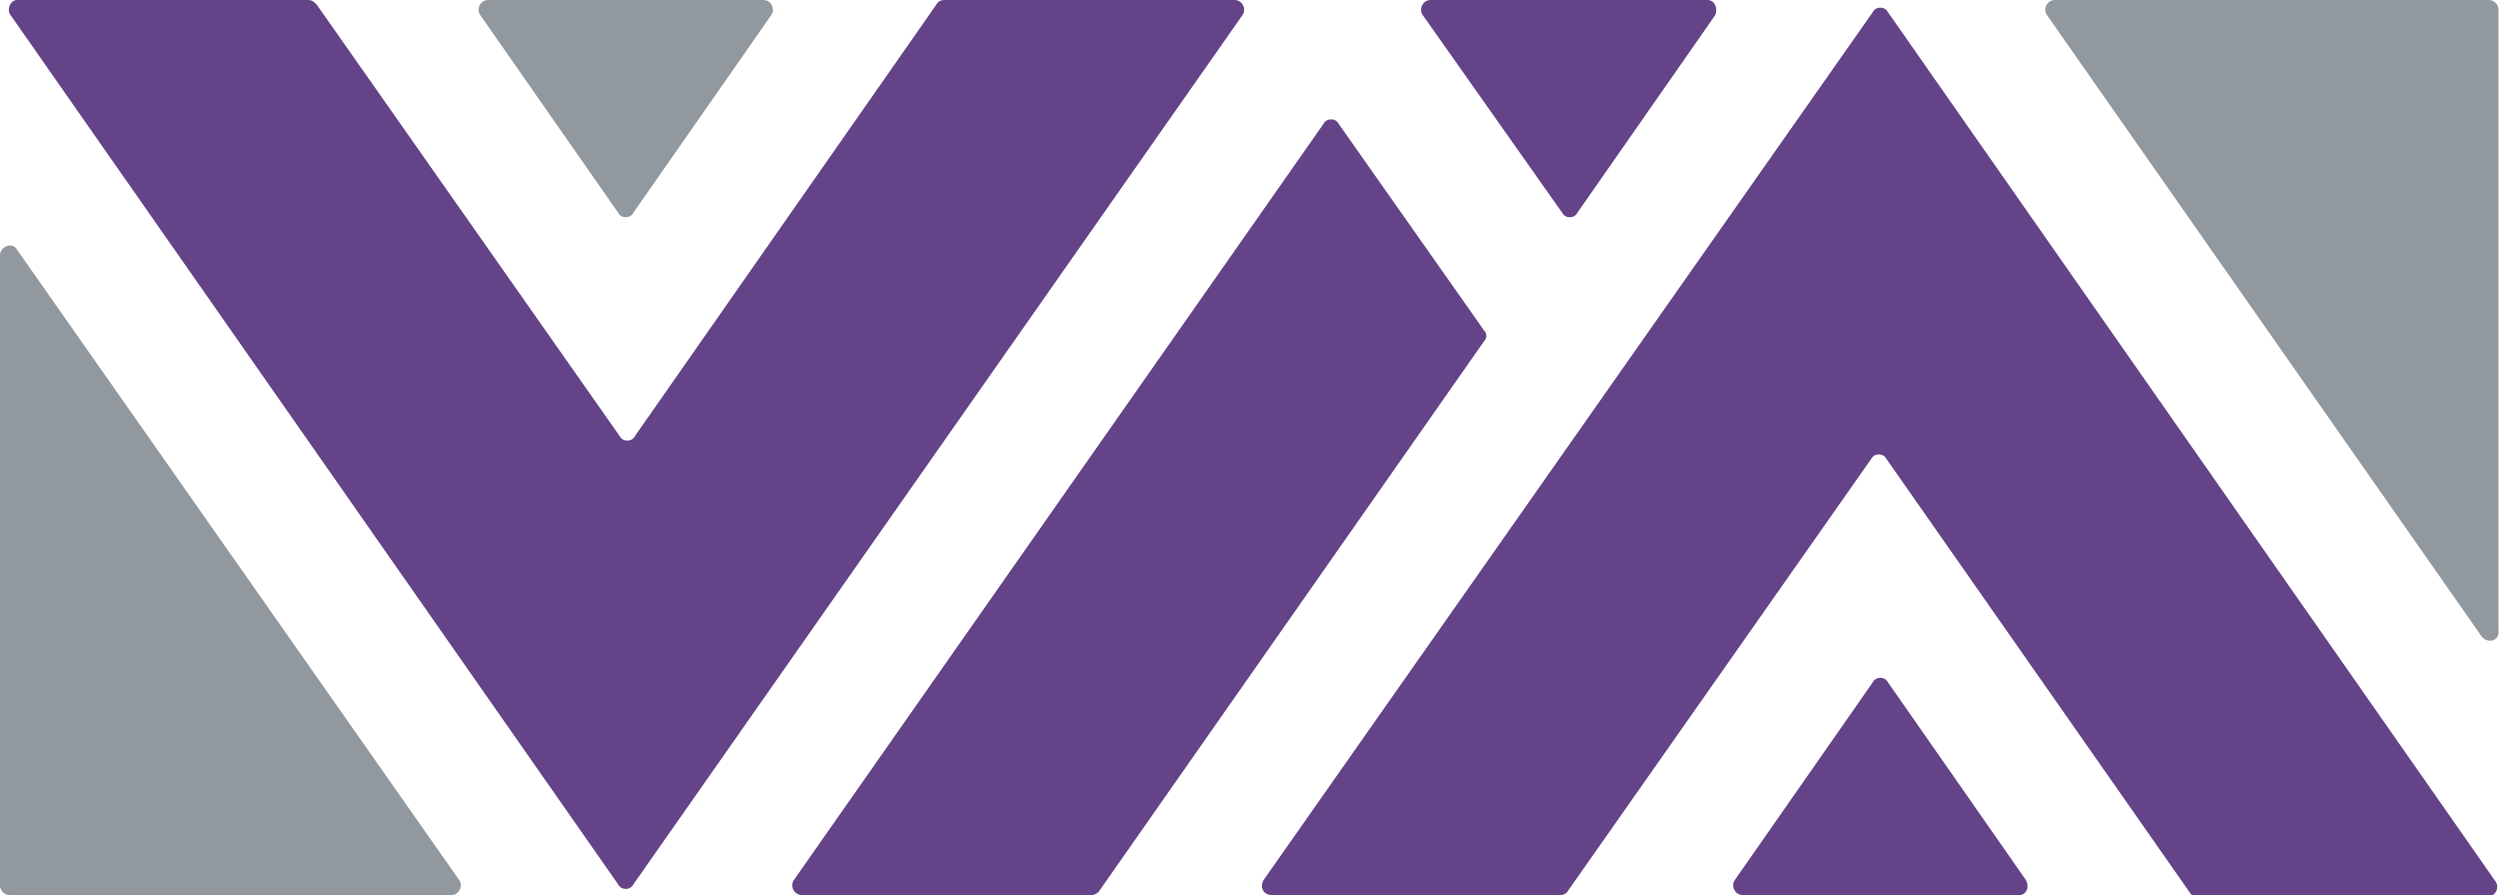 <?xml version="1.0" encoding="utf-8"?>
<!-- Generator: Adobe Illustrator 25.2.1, SVG Export Plug-In . SVG Version: 6.00 Build 0)  -->
<svg version="1.1" id="Layer_1" xmlns="http://www.w3.org/2000/svg" xmlns:xlink="http://www.w3.org/1999/xlink" x="0px" y="0px"
	 viewBox="0 0 163.4 58.5" style="enable-background:new 0 0 163.4 58.5;" xml:space="preserve">
<style type="text/css">
	.st0{fill:#644389;}
	.st1{fill:#91989E;}
</style>
<g>
	<path class="st0" d="M80.7,0h-19c-0.2,0-0.4,0.1-0.5,0.3L41.5,28.5c-0.2,0.4-0.8,0.4-1,0L20.7,0.3C20.5,0.1,20.4,0,20.1,0h-19
		C0.7,0,0.4,0.6,0.7,1l39.7,56.8c0.2,0.4,0.8,0.4,1,0L81.2,1C81.5,0.6,81.2,0,80.7,0"/>
	<path class="st0" d="M83.1,58.5h18.9c0.2,0,0.4-0.1,0.5-0.3L122.3,30c0.2-0.4,0.8-0.4,1,0l19.8,28.3c0.1,0.2,0.3,0.3,0.5,0.3h19
		c0.5,0,0.8-0.6,0.5-1L123.4,0.8c-0.2-0.4-0.8-0.4-1,0L82.6,57.5C82.3,58,82.6,58.5,83.1,58.5"/>
	<path class="st0" d="M71.8,58.3L97,22.3c0.2-0.2,0.2-0.5,0-0.7L87.5,8.1c-0.2-0.4-0.8-0.4-1,0L51.9,57.5c-0.3,0.4,0,1,0.5,1h19
		C71.5,58.5,71.7,58.4,71.8,58.3"/>
	<path class="st0" d="M132.4,57.5l-9-12.9c-0.2-0.4-0.8-0.4-1,0l-9,12.9c-0.3,0.4,0,1,0.5,1h18.1C132.4,58.5,132.7,58,132.4,57.5"/>
	<path class="st0" d="M112.1,1l-9,12.9c-0.2,0.4-0.8,0.4-1,0L93,1c-0.3-0.4,0-1,0.5-1h18.1C112.1,0,112.3,0.6,112.1,1"/>
	<path class="st1" d="M162.2,41.6L133.8,1c-0.3-0.4,0-1,0.5-1h28.4c0.3,0,0.6,0.3,0.6,0.6v40.6C163.4,41.9,162.6,42.1,162.2,41.6
		 M0.6,58.5h28.9c0.5,0,0.8-0.6,0.5-1L1.1,16.3C0.8,15.8,0,16.1,0,16.7v41.2C0,58.2,0.3,58.5,0.6,58.5 M31.4,1l9,12.9
		c0.2,0.4,0.8,0.4,1,0l9-12.9c0.3-0.4,0-1-0.5-1H31.9C31.4,0,31.1,0.6,31.4,1"/>
</g>
</svg>
